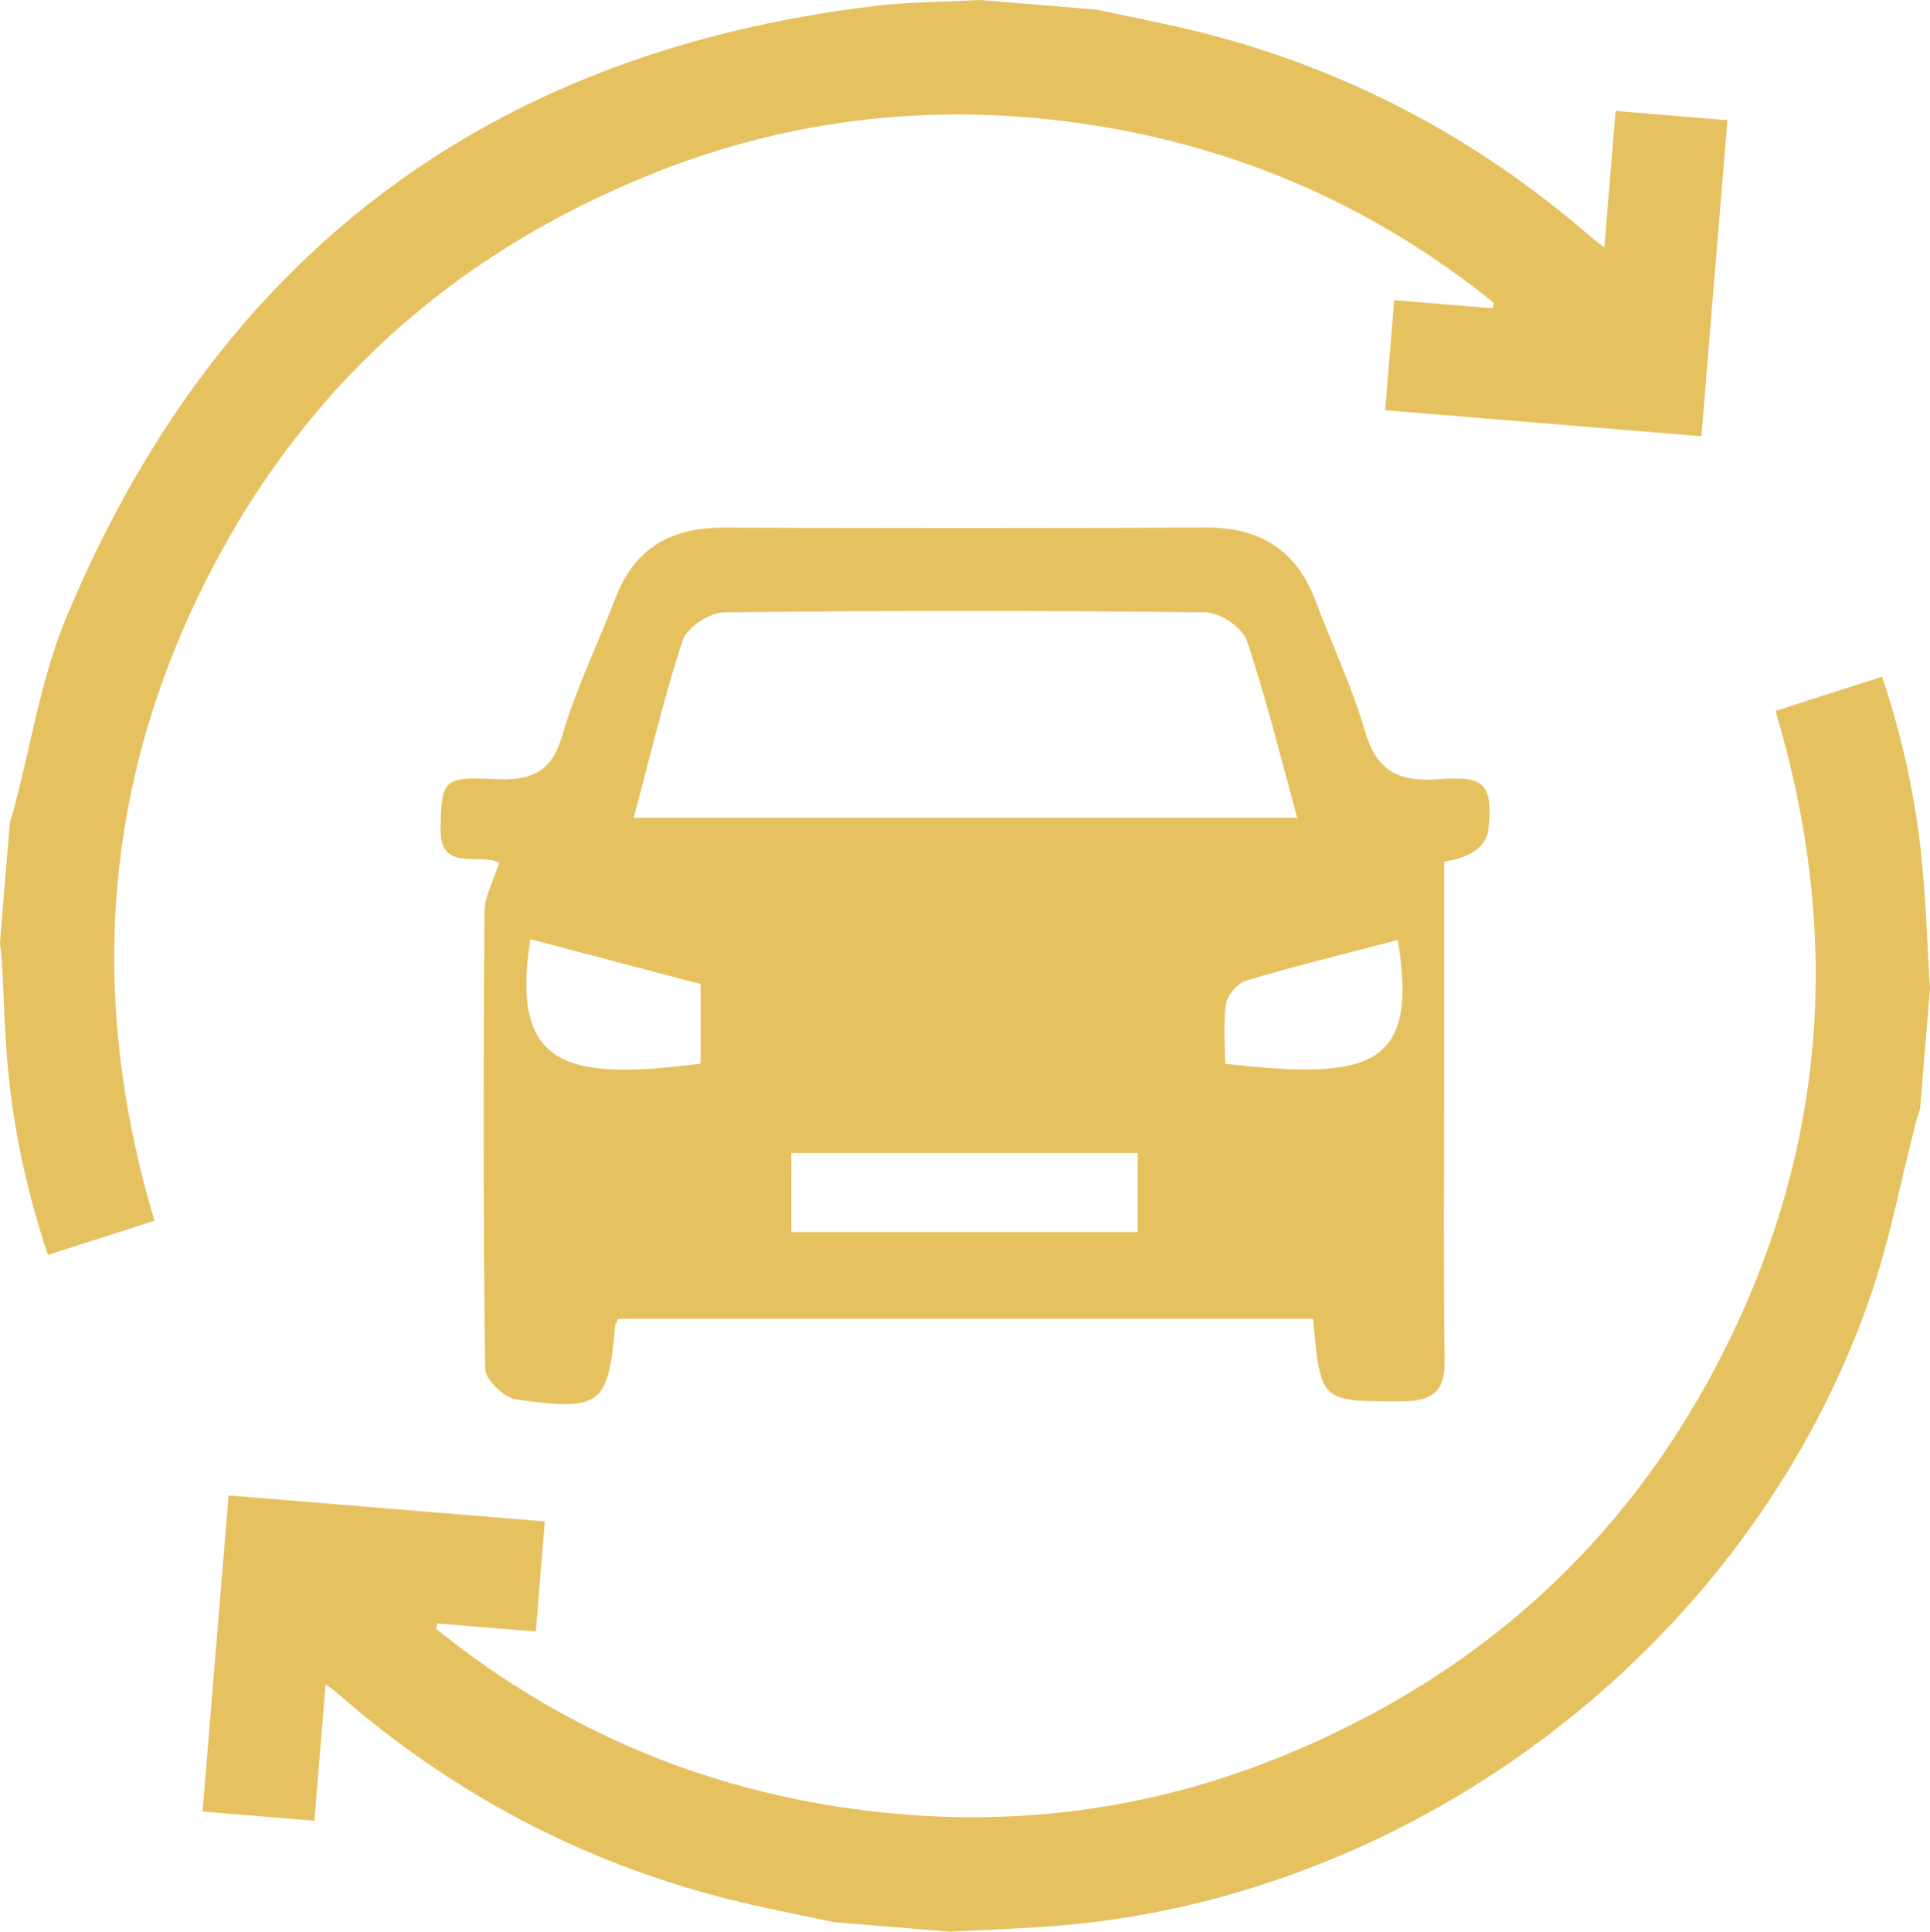 <svg xmlns="http://www.w3.org/2000/svg" id="Layer_2" viewBox="0 0 900 900.58"><defs><style>.cls-1{fill:#e6c15f;}</style></defs><g id="Layer_1-2"><g><path class="cls-1" d="M288.27,614.85c-.93,2.13-1.33,2.66-1.38,3.22-3.34,37.1-6.48,39.92-46.3,34.35-5.65-.79-14.27-9.27-14.34-14.27-.93-70.96-.83-141.94-.32-212.91,.05-7.41,4.29-14.8,6.85-23.07-9.25-4.69-27.9,4.79-27.34-16.04,.59-21.81,.61-24.27,25.04-22.9,17.87,1,26.86-3.7,31.75-20.42,6.41-21.89,16.64-42.81,24.89-64.25,8.42-21.9,24.64-32.65,50.12-32.57,75,.26,149.99,.31,224.99-.04,26.49-.12,42.64,11.48,51.11,33.92,7.69,20.36,17.12,40.27,23.18,61.02,5.15,17.6,14.53,23.91,34.39,22.4,22.01-1.68,24.87,2.48,23.29,22.49q-1,12.74-20.78,15.97c0,34.16,0,67.53,0,100.9,0,43.91-.4,87.82,.22,131.72,.2,13.99-5.15,18.99-20.49,18.97-37.3-.05-37.3,.52-40.83-38.48H288.27Zm316.68-233.56c-7.88-28.55-14.54-55.99-23.57-82.76-1.95-5.79-12.38-12.94-19-13.02-74.97-.92-149.96-.92-224.93,0-6.64,.08-17.15,7.18-19.05,12.93-8.82,26.79-15.25,54.25-22.9,82.85h309.45Zm-74.44,156.23h-161.49v36.89h161.49v-36.89Zm121.31-99.28c-24.45,6.4-47.66,12.05-70.47,18.82-4.17,1.24-8.97,6.74-9.6,10.78-1.43,9.28-.45,18.88-.45,28.09,67.96,7.71,90.31,1.7,80.52-57.69Zm-404.49-.37c-9.57,60.09,17.26,65.97,79.39,58v-37.07c-26.25-6.92-52.68-13.89-79.39-20.93Z"></path><g><path class="cls-1" d="M511.37,4.47c16.49,3.58,33.09,6.69,49.44,10.83,68.04,17.24,128.32,49.38,181.29,95.34,1.52,1.32,3.17,2.5,6.06,4.76,1.79-21.78,3.5-42.47,5.24-63.67,17.96,1.48,34.71,2.86,52.14,4.29-4.03,48.99-8.05,97.78-12.14,147.36-48.9-4.03-97.9-8.06-147.47-12.14,1.38-16.77,2.76-33.54,4.22-51.3,15.28,1.26,30.55,2.52,45.83,3.77,.24-.82,.49-1.64,.73-2.46-54.87-44.27-117.23-72.01-187.19-82.92-69.99-10.92-138.24-4-204.02,22.14-96.47,38.34-168.31,104.2-213.26,197.91-44.93,93.67-50.1,190.78-20.22,290.73-16.63,5.34-32.89,10.56-49.67,15.94-9.37-27.98-15.53-55.85-18.41-84.35-1.78-17.7-2.07-35.55-3.08-53.33-.15-2.59-.58-5.16-.89-7.74,1.54-18.66,3.07-37.32,4.61-55.98,.72-2.49,1.48-4.98,2.15-7.49,7.81-29.29,12.41-59.91,23.93-87.66C100.5,120.42,226.37,24.83,407.39,2.84c16.45-2,33.16-1.94,49.75-2.84,18.08,1.49,36.15,2.98,54.23,4.47Z"></path><path class="cls-1" d="M388.63,896.11c-16.49-3.58-33.11-6.66-49.46-10.81-68.32-17.34-128.86-49.59-181.91-95.97-1.3-1.13-2.75-2.09-5.43-4.1-1.79,21.73-3.49,42.41-5.24,63.61-17.96-1.48-34.71-2.86-52.14-4.29,4.03-49,8.05-97.79,12.14-147.37,48.9,4.03,97.91,8.06,147.48,12.14-1.38,16.77-2.76,33.54-4.23,51.31-15.27-1.26-30.55-2.52-45.82-3.77-.24,.82-.48,1.64-.72,2.46,55.1,44.52,117.76,72.29,188.06,83.08,70.32,10.79,138.86,3.63,204.79-22.93,95.96-38.67,167.37-104.63,211.94-198.12,44.55-93.45,49.73-190.29,19.86-289.9,16.66-5.35,32.92-10.57,49.7-15.95,9.4,28,15.48,55.9,18.4,84.38,2.08,20.27,2.68,40.7,3.94,61.05-1.54,18.66-3.07,37.32-4.61,55.98-.68,2.2-1.45,4.37-2.03,6.6-6.92,26.82-12.04,54.25-21,80.37-55.22,160.87-209.35,280.04-378.89,293.91-16.83,1.38-33.74,1.88-50.61,2.79-18.08-1.49-36.15-2.98-54.23-4.47Z"></path></g></g></g></svg>